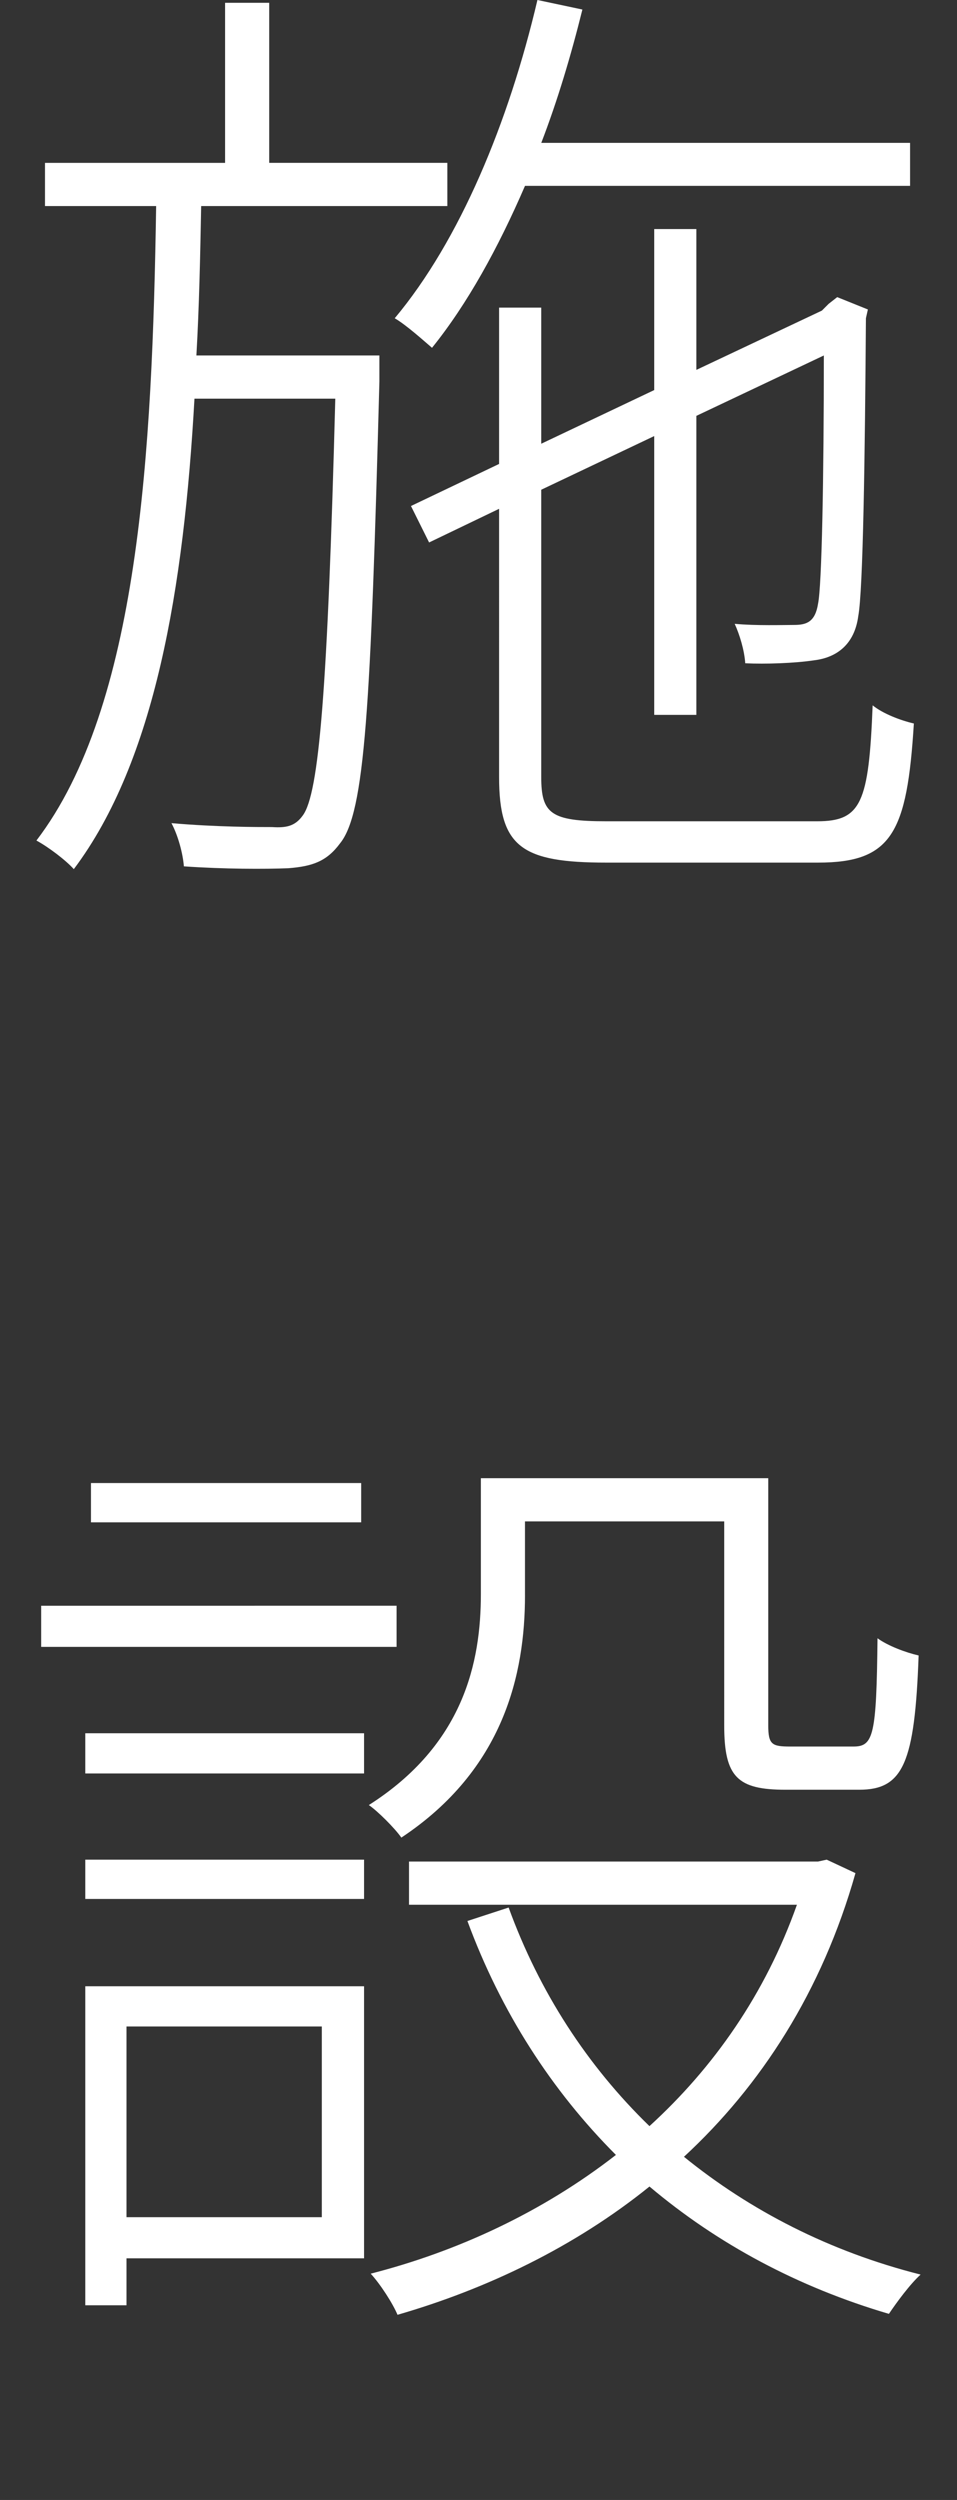 <?xml version="1.0" encoding="utf-8"?>
<!-- Generator: Adobe Illustrator 26.0.3, SVG Export Plug-In . SVG Version: 6.00 Build 0)  -->
<svg version="1.1" id="レイヤー_1" xmlns="http://www.w3.org/2000/svg" xmlns:xlink="http://www.w3.org/1999/xlink" x="0px"
	 y="0px" viewBox="0 0 50 130.559" style="enable-background:new 0 0 50 130.559;" xml:space="preserve">
<rect x="0" y="0" width="50" height="130.559" fill="#333333" stroke="none"/>
<style type="text/css">
	.st0{fill:#FFFFFF;}
</style>
<g>
	<path class="st0" d="M19.822,19.922c-0.454,17.012-0.752,22.52-2.056,24.121c-0.698,0.947-1.45,1.201-2.7,1.299
		c-1.201,0.049-3.354,0.049-5.459-0.098c-0.049-0.654-0.298-1.602-0.649-2.256c2.354,0.205,4.507,0.205,5.259,0.205
		c0.747,0.049,1.201-0.049,1.602-0.605c0.85-1.143,1.299-6.553,1.699-21.768h-7.358c-0.552,9.863-2.051,18.916-6.304,24.57
		c-0.4-0.449-1.304-1.143-1.953-1.494c5.356-7.012,6.055-20.273,6.255-33.135H2.351V8.506h9.409V0.146h2.305v8.359h9.307v2.256
		H10.51c-0.049,2.598-0.103,5.254-0.249,7.803h9.561V19.922z M27.429,9.707c-1.406,3.252-3.008,6.162-4.858,8.457
		c-0.4-0.342-1.353-1.201-1.948-1.543C24.021,12.559,26.575,6.406,28.079,0l2.349,0.498c-0.596,2.402-1.299,4.756-2.148,6.963
		h19.268v2.246H27.429z M42.693,42.891c2.3,0,2.7-0.947,2.9-6.055c0.552,0.449,1.504,0.801,2.153,0.947
		c-0.352,5.713-1.152,7.266-5.005,7.266h-11.06c-4.404,0-5.605-0.801-5.605-4.463V26.572l-3.657,1.758l-0.947-1.904l4.604-2.197
		v-8.164h2.202v7.109l5.903-2.803v-8.408h2.202v7.354l6.558-3.096l0.352-0.352l0.449-0.352l1.602,0.645l-0.103,0.459
		c-0.049,7.148-0.146,14.209-0.4,15.557c-0.195,1.455-1.099,2.158-2.3,2.305c-1.05,0.156-2.554,0.205-3.604,0.156
		c-0.049-0.703-0.298-1.504-0.552-2.061c1.104,0.107,2.603,0.059,3.105,0.059c0.649,0,1.099-0.156,1.25-1.104
		c0.2-0.957,0.303-6.611,0.303-12.969l-6.66,3.154v15.615h-2.202V22.773l-5.903,2.803v15.01c0,1.904,0.498,2.305,3.403,2.305H42.693
		z"/>
	<path class="st0" d="M20.72,86.006H2.151v-2.148H20.72V86.006z M4.456,90.518h14.565v2.1H4.456V90.518z M4.456,97.119h14.565v2.051
		H4.456V97.119z M19.021,117.939H6.609v2.451H4.456v-16.66h14.565V117.939z M18.87,79.502H4.753v-2.051H18.87V79.502z M6.609,105.83
		v9.961h10.205v-9.961H6.609z M27.429,83.311c0,4.102-1.104,9.102-6.46,12.656c-0.347-0.498-1.25-1.396-1.699-1.699
		c4.956-3.154,5.854-7.461,5.854-11.016v-6.055h15.015v12.92c0,0.996,0.2,1.094,1.152,1.094h3.301c1.05,0,1.201-0.596,1.255-5.654
		c0.547,0.4,1.499,0.752,2.148,0.898c-0.2,5.605-0.801,7.012-3.101,7.012h-3.853c-2.505,0-3.203-0.654-3.203-3.35V79.453h-10.41
		V83.311z M44.695,97.822c-1.753,6.201-4.956,11.113-8.96,14.814c3.452,2.803,7.607,4.951,12.363,6.152
		c-0.552,0.498-1.255,1.455-1.655,2.051c-4.751-1.396-8.955-3.652-12.51-6.65c-3.906,3.154-8.506,5.352-13.164,6.699
		c-0.249-0.596-0.898-1.602-1.401-2.148c4.507-1.152,8.96-3.203,12.812-6.201c-3.354-3.359-6.006-7.461-7.759-12.217l2.153-0.703
		c1.602,4.404,4.106,8.262,7.358,11.416c3.354-3.057,6.055-6.904,7.705-11.562H21.37v-2.256h21.372l0.449-0.098L44.695,97.822z"/>
</g>
</svg>
